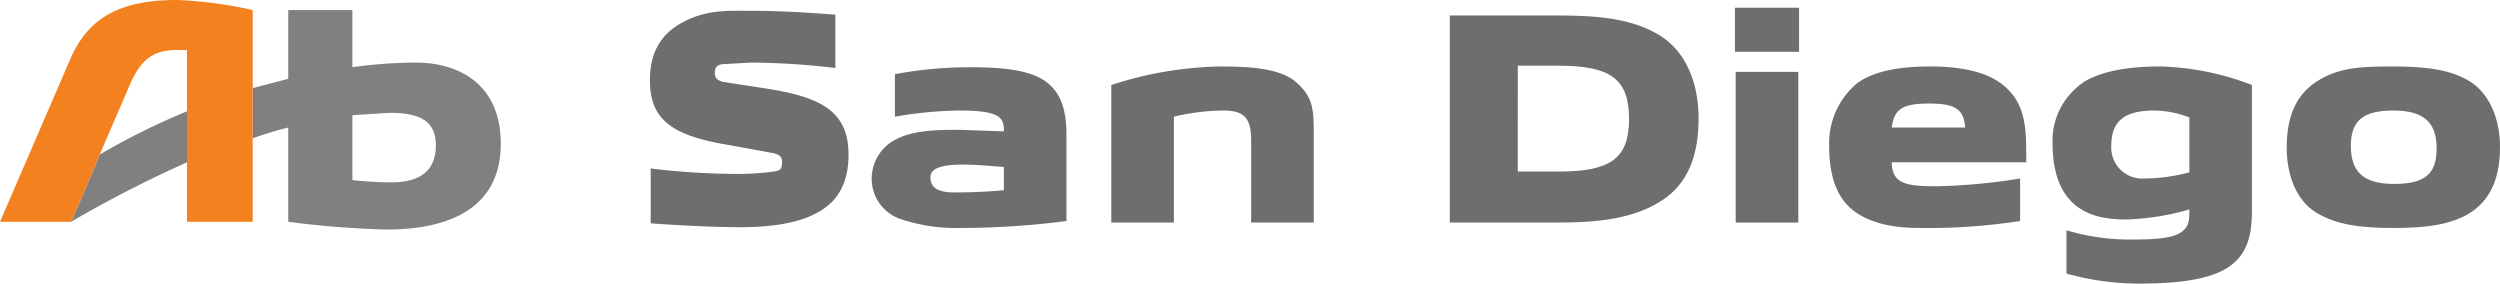 <svg id="volkswagen-ab-abolicao" xmlns="http://www.w3.org/2000/svg" viewBox="0 0 323.5 36.7"><path d="M258.8,20.2c-2.4-1.7-6-2.1-9-2.1s-6.8.3-9.4,2.1a10.1,10.1,0,0,0-3.7,8.3c0,3.4.8,6.5,3.2,8.3s5.7,2.2,8.5,2.2a78.5,78.5,0,0,0,13-.9V32.6a77.4,77.4,0,0,1-10.7,1c-3.8,0-5.9-.2-5.9-3.1h17.4C262.2,26.3,262.3,22.7,258.8,20.2Zm-14,5.8c.3-2.4,1.4-3.1,4.8-3.1s4.5.7,4.7,3.1Z" transform="translate(0 -9.5)" fill="#6d6e70"/><path d="M105.4,37.2c-2.5,1.3-6.2,1.7-9.5,1.7s-7.6-.2-11.7-.5V31.3a94,94,0,0,0,10.4.7,35.4,35.4,0,0,0,5.5-.3c.9-.1,1.1-.4,1.1-1.2s-.4-1-1.2-1.2l-5.5-1c-7.4-1.2-10.4-3.2-10.4-8.4,0-3.5,1.3-6,4.4-7.6s5.8-1.4,8.9-1.4,7,.2,10.7.5v6.9a95.1,95.1,0,0,0-10.9-.7l-3.7.2c-.7.1-1,.4-1,1.1s.3,1,1.1,1.2l5.2.8c7.3,1.1,11,2.9,11,8.6C109.8,33.1,108.5,35.7,105.4,37.2Z" transform="translate(0 -9.5)" fill="#6d6e70"/><path d="M214.8,35.6c-3.4,2.1-7.6,2.7-13.2,2.7h-14V11.5h14c5.6,0,9.8.5,13.2,2.6s5,6.2,5,10.7S218.6,33.3,214.8,35.6ZM201.6,18h-5.2V31.7h5.2c6.7,0,9.2-1.6,9.2-6.8S208.4,18,201.6,18Z" transform="translate(0 -9.5)" fill="#6d6e70"/><path d="M124.3,39a22.6,22.6,0,0,1-7.9-1.2,5.5,5.5,0,0,1-3.6-5,5.7,5.7,0,0,1,3.2-5.3c2.3-1.2,5.6-1.2,8.3-1.2l5.6.2v-.2c0-1.7-.8-2.5-5.8-2.5a52.6,52.6,0,0,0-8.3.8V19.1a52.6,52.6,0,0,1,9.5-.9c3.7,0,7.5.2,9.8,1.7s2.9,4.1,2.9,7V38.1A108,108,0,0,1,124.3,39Zm5.6-7.9c-1.7-.1-3.3-.3-5.4-.3s-4.1.3-4.1,1.6.8,2,3.1,2,4.6-.1,6.4-.3Z" transform="translate(0 -9.5)" fill="#6d6e70"/><path d="M288.6,43.9c-2.2,1.6-6,2.3-11.9,2.3a35.3,35.3,0,0,1-9.3-1.3V39.3a28.9,28.9,0,0,0,8.1,1.2c2.8,0,5.3-.1,6.5-.8s1.3-1.5,1.3-2.7v-.4a32.6,32.6,0,0,1-8.2,1.3c-2.2,0-4.7-.3-6.6-1.9s-2.9-4.2-2.9-8a9.1,9.1,0,0,1,4.4-8.1c2.4-1.3,5.7-1.8,9.6-1.8a35.3,35.3,0,0,1,11.8,2.4V36.8C291.4,39.9,290.8,42.3,288.6,43.9Zm-5.3-19.2a12.9,12.9,0,0,0-4.5-.9c-4.2,0-5.6,1.6-5.6,4.6a4,4,0,0,0,4.2,4.2,23.3,23.3,0,0,0,5.9-.8Z" transform="translate(0 -9.5)" fill="#6d6e70"/><path d="M224.5,16.2V10.5h8.3v5.7Zm8.1,22.1h-8V18.8h8.1V38.3Z" transform="translate(0 -9.5)" fill="#6d6e70"/><path d="M161.9,38.3V27.7c0-2.8-.8-3.9-3.6-3.9a28.7,28.7,0,0,0-6.4.8V38.3h-8.1V20.5a48,48,0,0,1,14.1-2.4c4.2,0,7.9.3,9.9,2.1s2.2,3.3,2.2,6.3V38.3Z" transform="translate(0 -9.5)" fill="#6d6e70"/><path d="M319.7,37c-2.5,1.6-5.8,2-10,2s-7.4-.4-10-2-3.8-4.9-3.8-8.4.9-6.6,3.8-8.5,5.8-2,10-2,7.5.4,10,2,3.8,4.9,3.8,8.4S322.6,35.1,319.7,37Zm-10-13.2c-3.9,0-5.5,1.3-5.5,4.6s1.6,4.9,5.6,4.9,5.5-1.3,5.5-4.6S313.7,23.8,309.7,23.8Z" transform="translate(0 -9.5)" fill="#6d6e70"/><path d="M9.2,38.2a154.6,154.6,0,0,1,15-7.7V23.9a90.8,90.8,0,0,0-11.3,5.6C11.1,33.9,9.2,38.2,9.2,38.2Z" transform="translate(0 -9.5)" fill="gray"/><path d="M53.8,17.6a58.7,58.7,0,0,0-8.2.6V10.8H37.3v8.9l-4.6,1.2v6.5A47.5,47.5,0,0,1,37.3,26V38.2h0a120.3,120.3,0,0,0,12.7,1c9.1,0,14.8-3.4,14.8-11.1S59.4,17.6,53.8,17.6ZM50.6,33.1a47.2,47.2,0,0,1-5-.3h0V24.4l4.8-.3c4,0,6,1.1,6,4.2S54.6,33.1,50.6,33.1Z" transform="translate(0 -9.5)" fill="gray"/><path d="M22.9,9.5c-7.1,0-11.3,2.1-13.7,7.4L0,38.2H9.2s1.9-4.3,3.7-8.7l3.8-8.8c1.8-4.3,3.8-4.9,7.5-4.7V38.2h8.5V10.8A53.2,53.2,0,0,0,22.9,9.5Z" transform="translate(0 -9.5)" fill="#f48120"/></svg>